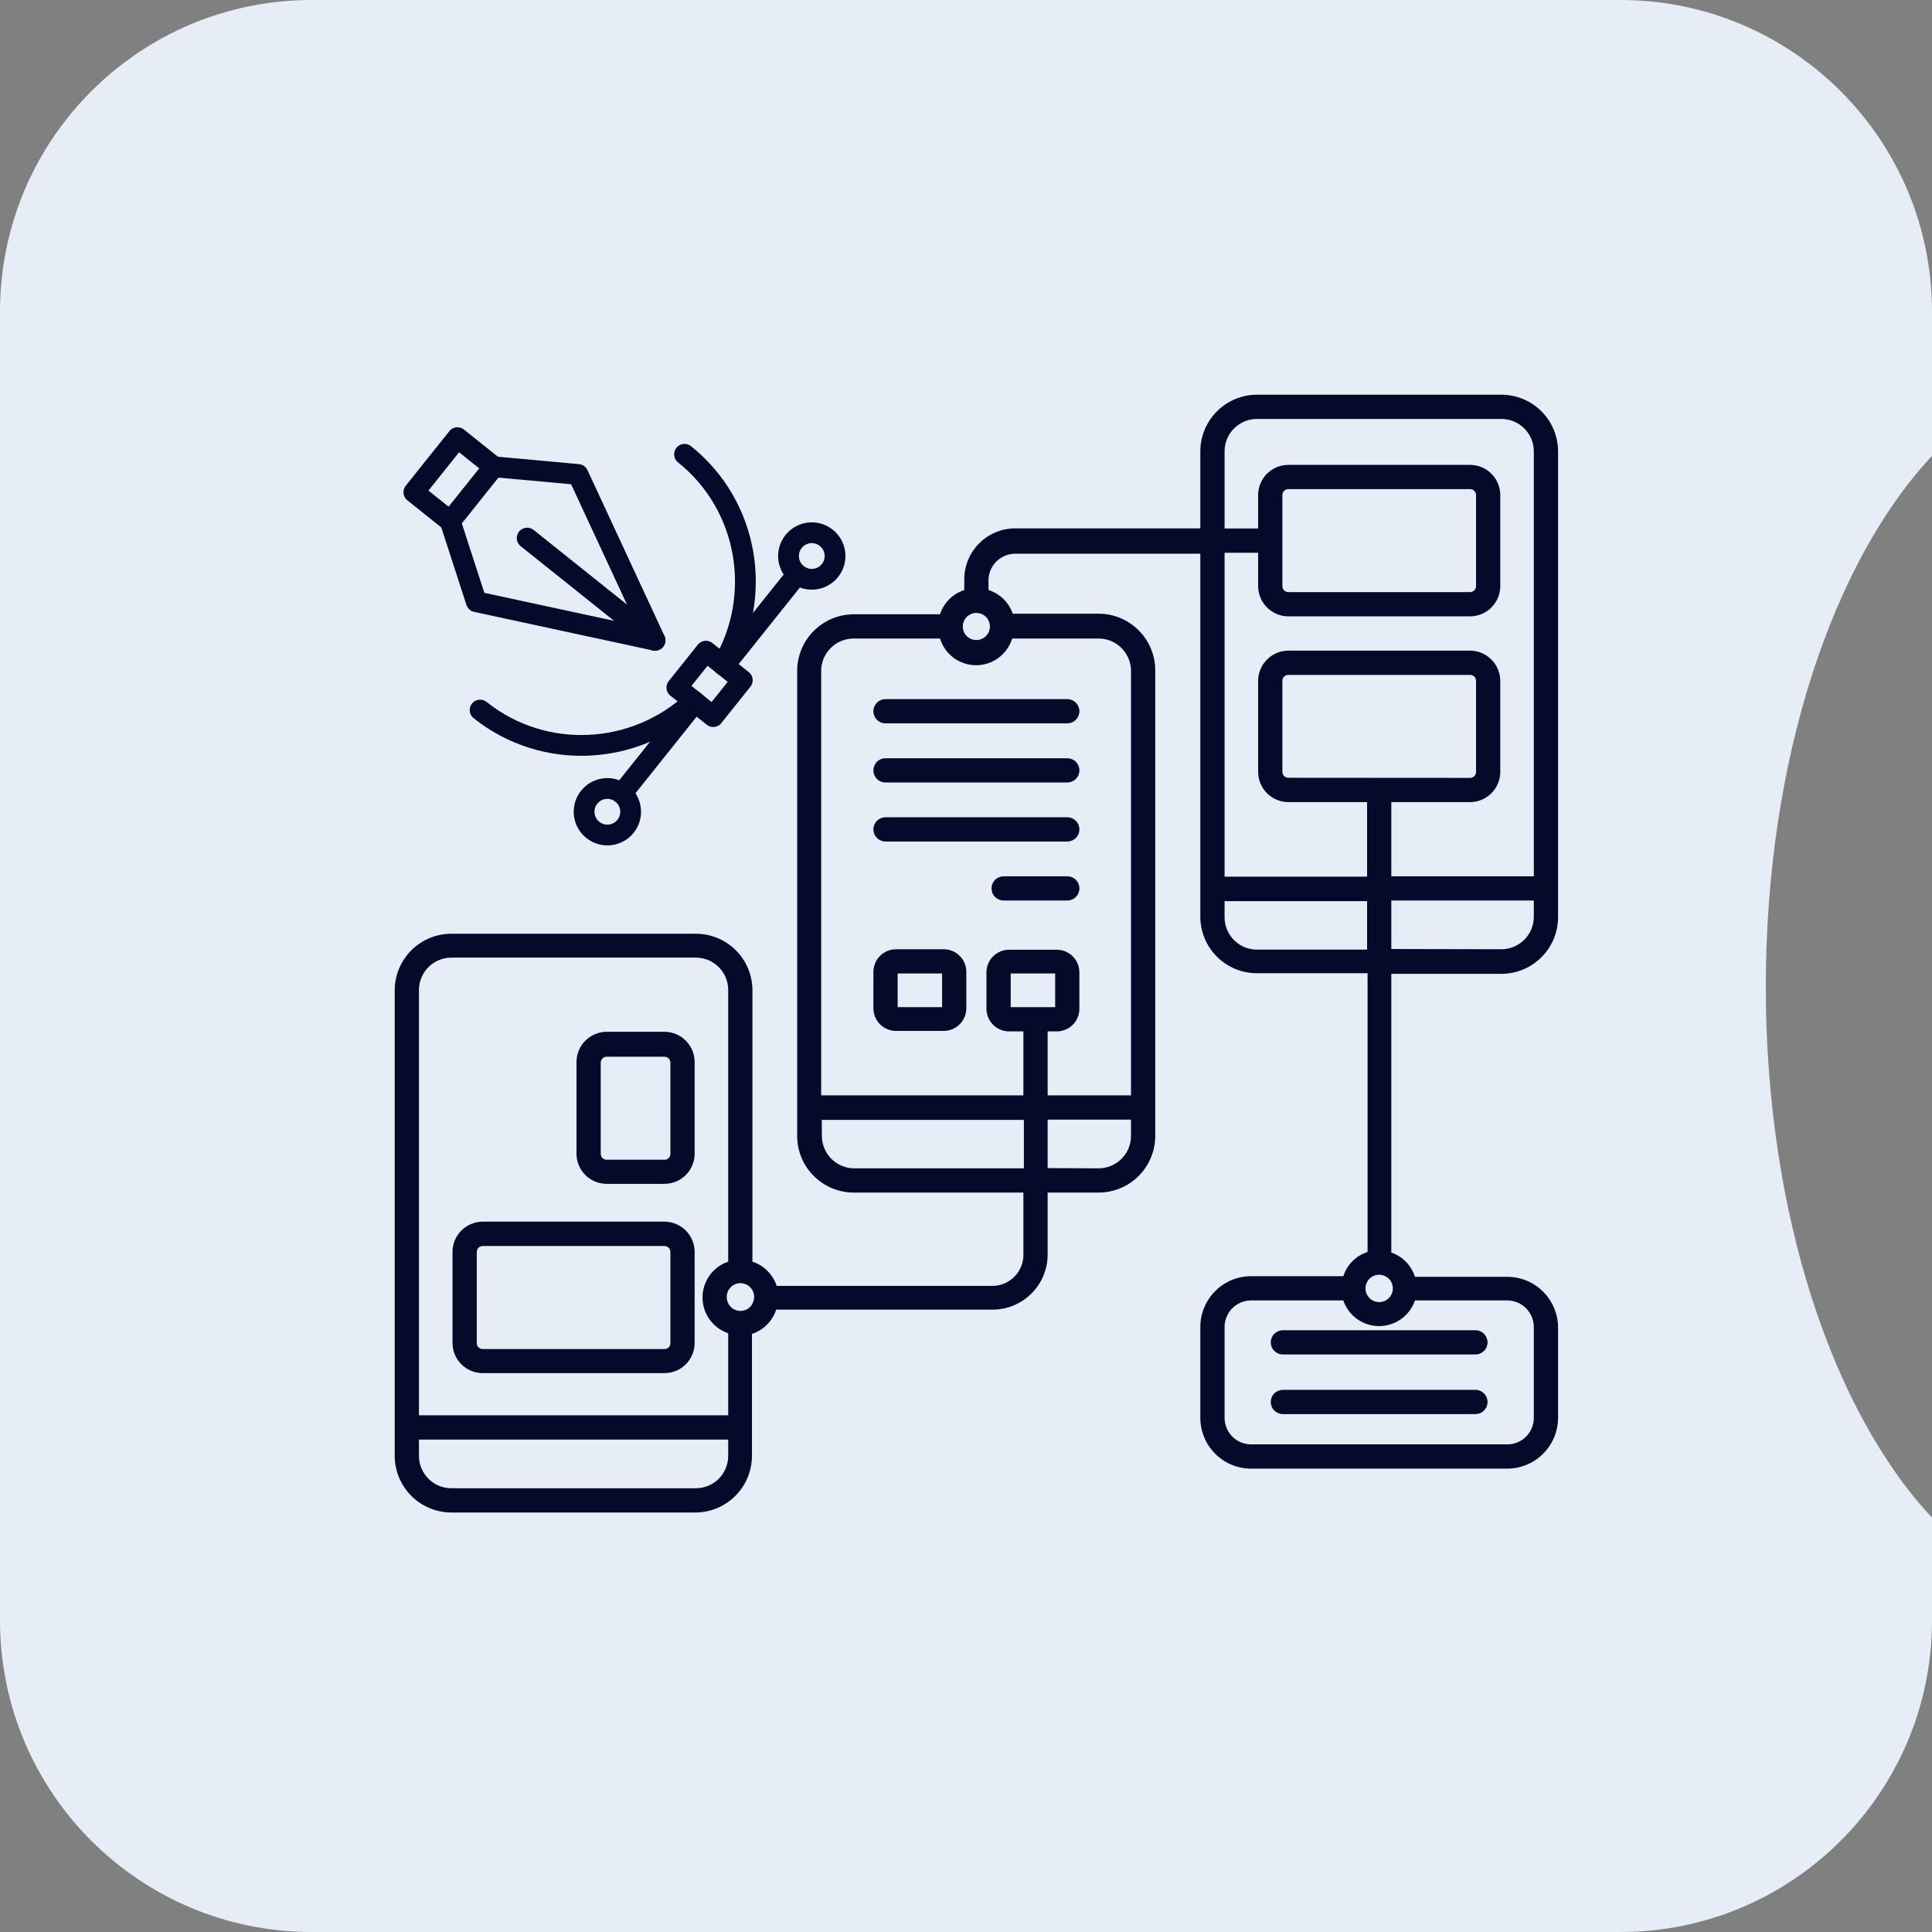 <?xml version="1.0" encoding="UTF-8"?>
<svg xmlns="http://www.w3.org/2000/svg" width="93" height="93" viewBox="0 0 93 93" fill="none">
  <rect x="0" y="0" width="93" height="93" fill="#808080" stroke="none"/>
  <path d="M15 0C6.716 3.10699e-07 0 6.716 0 15V78C0 86.284 6.716 93 15 93H78C86.284 93 93 86.284 93 78V73.052C88.218 67.951 85 58.419 85 47.5C85 36.581 88.218 27.048 93 21.947V15C93 6.716 86.284 0 78 0H15Z" fill="#E6EDF6"></path>
  <path d="M21.724 44.947H33.496C34.215 44.947 34.906 45.231 35.416 45.738C35.926 46.245 36.215 46.934 36.22 47.653V60.732C36.492 60.821 36.74 60.973 36.943 61.176C37.145 61.378 37.297 61.626 37.387 61.898H47.776C48.17 61.897 48.547 61.74 48.826 61.461C49.105 61.182 49.262 60.805 49.263 60.411V57.407H41.097C40.375 57.405 39.683 57.118 39.172 56.607C38.661 56.096 38.374 55.404 38.373 54.682V32.271C38.38 31.55 38.673 30.861 39.187 30.355C39.7 29.849 40.393 29.567 41.114 29.57H45.25C45.338 29.297 45.49 29.049 45.693 28.846C45.895 28.643 46.144 28.491 46.417 28.403V27.884C46.418 27.234 46.678 26.611 47.138 26.151C47.598 25.692 48.222 25.434 48.873 25.434H57.78V21.724C57.782 21.002 58.069 20.31 58.58 19.8C59.09 19.289 59.782 19.002 60.504 19H72.276C72.998 19.002 73.69 19.289 74.2 19.8C74.711 20.31 74.999 21.002 75 21.724V44.153C74.999 44.875 74.711 45.567 74.2 46.078C73.69 46.589 72.998 46.876 72.276 46.877H66.973V60.294C67.241 60.386 67.483 60.539 67.681 60.742C67.879 60.945 68.026 61.191 68.111 61.461H72.556C73.199 61.462 73.815 61.716 74.272 62.168C74.729 62.62 74.991 63.233 75 63.876V68.251C74.999 68.899 74.74 69.519 74.282 69.977C73.824 70.436 73.204 70.694 72.556 70.695H60.218C59.571 70.694 58.951 70.435 58.494 69.977C58.037 69.519 57.78 68.898 57.78 68.251V63.876C57.78 63.229 58.037 62.608 58.494 62.15C58.951 61.691 59.571 61.433 60.218 61.432H64.663C64.751 61.158 64.902 60.91 65.105 60.707C65.308 60.504 65.557 60.353 65.83 60.265V46.848H60.528C59.806 46.855 59.111 46.574 58.596 46.069C58.081 45.564 57.788 44.875 57.78 44.153V26.653H48.873C48.539 26.653 48.219 26.782 47.979 27.012C47.739 27.243 47.597 27.557 47.583 27.89V28.403C47.853 28.488 48.099 28.636 48.302 28.833C48.505 29.031 48.658 29.273 48.75 29.541H52.886C53.608 29.542 54.3 29.83 54.81 30.34C55.321 30.851 55.608 31.543 55.61 32.265V54.682C55.608 55.404 55.321 56.096 54.81 56.607C54.3 57.118 53.608 57.405 52.886 57.407H50.43V60.388C50.43 61.091 50.15 61.767 49.653 62.264C49.155 62.762 48.48 63.042 47.776 63.042H37.363C37.275 63.314 37.123 63.562 36.92 63.765C36.717 63.968 36.469 64.12 36.197 64.208V70.082C36.195 70.805 35.908 71.496 35.397 72.007C34.886 72.518 34.194 72.805 33.472 72.807H21.724C21.002 72.805 20.31 72.518 19.8 72.007C19.289 71.496 19.002 70.805 19 70.082V47.653C19.006 46.934 19.296 46.247 19.806 45.74C20.316 45.233 21.005 44.948 21.724 44.947ZM65.807 61.712C65.739 61.839 65.715 61.985 65.738 62.127C65.761 62.269 65.831 62.4 65.935 62.499C66.04 62.598 66.174 62.66 66.317 62.676C66.46 62.692 66.604 62.66 66.728 62.586C66.852 62.512 66.947 62.399 67.001 62.266C67.054 62.132 67.063 61.984 67.024 61.845C66.986 61.707 66.903 61.584 66.789 61.497C66.674 61.409 66.534 61.362 66.39 61.362C66.27 61.361 66.152 61.393 66.049 61.455C65.946 61.517 65.862 61.605 65.807 61.712ZM58.947 63.876V68.251C58.947 68.589 59.081 68.913 59.319 69.152C59.557 69.391 59.88 69.527 60.218 69.528H72.556C72.724 69.528 72.89 69.495 73.045 69.431C73.2 69.367 73.341 69.273 73.459 69.154C73.699 68.915 73.833 68.59 73.833 68.251V63.876C73.832 63.538 73.697 63.213 73.457 62.974C73.218 62.735 72.894 62.6 72.556 62.598H68.111C67.989 62.959 67.757 63.272 67.448 63.493C67.138 63.715 66.767 63.834 66.387 63.834C66.007 63.834 65.636 63.715 65.326 63.493C65.017 63.272 64.785 62.959 64.663 62.598H60.218C59.88 62.6 59.557 62.735 59.319 62.975C59.081 63.214 58.947 63.538 58.947 63.876ZM72.276 45.693C72.685 45.692 73.078 45.53 73.369 45.242C73.661 44.954 73.827 44.563 73.833 44.153V43.348H66.973V45.682L72.276 45.693ZM58.947 44.153C58.947 44.566 59.111 44.963 59.403 45.255C59.695 45.547 60.091 45.711 60.504 45.711H65.807V43.377H58.947V44.153ZM58.947 42.199H65.807V38.612H62.015C61.629 38.61 61.26 38.456 60.988 38.182C60.715 37.909 60.562 37.539 60.562 37.153V32.773C60.564 32.388 60.718 32.019 60.99 31.747C61.262 31.475 61.63 31.322 62.015 31.32H70.765C71.15 31.322 71.518 31.475 71.79 31.747C72.062 32.019 72.216 32.388 72.218 32.773V37.153C72.218 37.539 72.065 37.909 71.792 38.182C71.52 38.456 71.151 38.61 70.765 38.612H66.973V42.182H73.833V21.724C73.832 21.312 73.667 20.916 73.376 20.625C73.084 20.333 72.688 20.168 72.276 20.167H60.504C60.091 20.167 59.695 20.331 59.403 20.623C59.111 20.915 58.947 21.311 58.947 21.724V25.44H60.562V23.824C60.564 23.44 60.718 23.072 60.99 22.801C61.262 22.53 61.631 22.378 62.015 22.378H70.765C71.149 22.378 71.518 22.53 71.79 22.801C72.062 23.072 72.216 23.44 72.218 23.824V28.217C72.216 28.601 72.062 28.97 71.79 29.242C71.518 29.514 71.15 29.668 70.765 29.669H62.015C61.63 29.668 61.262 29.514 60.99 29.242C60.718 28.97 60.564 28.601 60.562 28.217V26.607H58.947V42.199ZM70.765 37.445C70.803 37.445 70.841 37.437 70.876 37.423C70.911 37.408 70.943 37.386 70.969 37.359C70.996 37.332 71.017 37.3 71.031 37.264C71.045 37.229 71.052 37.191 71.051 37.153V32.773C71.051 32.697 71.021 32.624 70.967 32.57C70.913 32.517 70.841 32.487 70.765 32.487H62.015C61.939 32.487 61.867 32.517 61.813 32.57C61.759 32.624 61.729 32.697 61.729 32.773V37.153C61.729 37.229 61.759 37.302 61.813 37.355C61.867 37.409 61.939 37.439 62.015 37.439L70.765 37.445ZM61.729 28.217C61.729 28.293 61.759 28.365 61.813 28.419C61.867 28.472 61.939 28.503 62.015 28.503H70.765C70.841 28.503 70.913 28.472 70.967 28.419C71.021 28.365 71.051 28.293 71.051 28.217V23.824C71.049 23.749 71.019 23.678 70.965 23.626C70.912 23.573 70.84 23.544 70.765 23.544H62.015C61.94 23.544 61.868 23.573 61.815 23.626C61.761 23.678 61.731 23.749 61.729 23.824V28.217ZM39.562 54.682C39.564 55.095 39.729 55.49 40.02 55.782C40.312 56.074 40.707 56.239 41.12 56.24H49.287V53.907H39.557L39.562 54.682ZM46.697 30.737C46.812 30.797 46.941 30.821 47.07 30.807C47.199 30.793 47.321 30.741 47.42 30.657C47.519 30.574 47.591 30.463 47.627 30.339C47.663 30.214 47.661 30.082 47.621 29.959C47.582 29.835 47.507 29.726 47.405 29.646C47.304 29.565 47.181 29.517 47.051 29.506C46.922 29.496 46.793 29.524 46.68 29.587C46.567 29.651 46.475 29.746 46.417 29.862C46.339 30.015 46.325 30.193 46.377 30.357C46.429 30.52 46.544 30.657 46.697 30.737ZM52.886 30.737H48.721C48.608 31.109 48.378 31.434 48.065 31.666C47.753 31.897 47.374 32.022 46.985 32.022C46.597 32.022 46.218 31.897 45.906 31.666C45.593 31.434 45.363 31.109 45.25 30.737H41.085C40.672 30.738 40.277 30.903 39.985 31.195C39.694 31.486 39.529 31.882 39.528 32.294V52.728H49.263V49.648H48.575C48.286 49.648 48.008 49.533 47.804 49.329C47.599 49.124 47.484 48.847 47.484 48.557V46.807C47.484 46.518 47.599 46.241 47.804 46.036C48.008 45.832 48.286 45.717 48.575 45.717H50.867C51.157 45.717 51.434 45.832 51.639 46.036C51.843 46.241 51.958 46.518 51.958 46.807V48.557C51.958 48.847 51.843 49.124 51.639 49.329C51.434 49.533 51.157 49.648 50.867 49.648H50.43V52.728H54.443V32.271C54.436 31.862 54.268 31.473 53.977 31.186C53.686 30.899 53.294 30.738 52.886 30.737ZM50.792 48.482V46.86H48.651V48.482H50.792ZM52.886 56.24C53.298 56.239 53.694 56.074 53.986 55.782C54.277 55.49 54.442 55.095 54.443 54.682V53.895H50.43V56.228L52.886 56.24ZM35.053 47.653C35.053 47.24 34.889 46.844 34.597 46.552C34.305 46.26 33.909 46.096 33.496 46.096H21.724C21.312 46.097 20.916 46.262 20.625 46.554C20.333 46.846 20.168 47.241 20.167 47.653V68.128H35.053V64.179C34.693 64.057 34.38 63.825 34.158 63.516C33.937 63.207 33.817 62.836 33.817 62.455C33.817 62.075 33.937 61.704 34.158 61.395C34.38 61.086 34.693 60.854 35.053 60.732V47.653ZM36.22 62.744C36.269 62.656 36.296 62.557 36.301 62.456C36.305 62.355 36.286 62.254 36.246 62.162C36.205 62.069 36.144 61.987 36.066 61.922C35.989 61.857 35.898 61.81 35.799 61.786C35.701 61.762 35.599 61.761 35.5 61.783C35.401 61.805 35.309 61.849 35.23 61.912C35.151 61.976 35.088 62.056 35.045 62.148C35.002 62.239 34.981 62.34 34.983 62.441C34.983 62.587 35.031 62.73 35.12 62.846C35.21 62.962 35.335 63.045 35.477 63.082C35.619 63.119 35.769 63.107 35.903 63.049C36.038 62.991 36.149 62.89 36.22 62.762V62.744ZM20.167 70.082C20.168 70.495 20.333 70.89 20.625 71.182C20.916 71.474 21.312 71.638 21.724 71.64H33.496C33.909 71.64 34.305 71.476 34.597 71.184C34.889 70.892 35.053 70.496 35.053 70.082V69.295H20.167V70.082Z" fill="#040A2A"></path>
  <path d="M31.985 66.098H23.235C22.851 66.098 22.483 65.946 22.21 65.675C21.938 65.404 21.785 65.036 21.783 64.652V60.259C21.785 59.874 21.938 59.506 22.21 59.234C22.482 58.962 22.851 58.808 23.235 58.807H31.985C32.37 58.808 32.739 58.962 33.011 59.234C33.283 59.506 33.436 59.874 33.438 60.259V64.652C33.436 65.036 33.283 65.404 33.011 65.675C32.738 65.946 32.37 66.098 31.985 66.098ZM32.271 60.265C32.271 60.189 32.241 60.117 32.188 60.063C32.134 60.009 32.061 59.979 31.985 59.979H23.235C23.16 59.979 23.087 60.009 23.033 60.063C22.98 60.117 22.95 60.189 22.95 60.265V64.657C22.95 64.695 22.957 64.732 22.971 64.766C22.986 64.8 23.007 64.832 23.034 64.858C23.06 64.884 23.092 64.904 23.127 64.918C23.161 64.932 23.198 64.938 23.235 64.938H31.985C32.023 64.938 32.06 64.932 32.094 64.918C32.129 64.904 32.161 64.884 32.187 64.858C32.214 64.832 32.235 64.8 32.249 64.766C32.264 64.732 32.271 64.695 32.271 64.657V60.265ZM31.985 56.987H29.203C29.01 56.987 28.819 56.948 28.642 56.874C28.464 56.8 28.303 56.69 28.168 56.553C28.032 56.416 27.926 56.253 27.854 56.074C27.783 55.895 27.747 55.703 27.75 55.511V51.118C27.752 50.734 27.905 50.365 28.178 50.093C28.45 49.821 28.818 49.667 29.203 49.666H31.985C32.37 49.667 32.739 49.821 33.011 50.093C33.283 50.365 33.436 50.734 33.438 51.118V55.511C33.441 55.703 33.406 55.895 33.334 56.074C33.263 56.253 33.156 56.416 33.021 56.553C32.886 56.69 32.724 56.8 32.547 56.874C32.369 56.948 32.178 56.987 31.985 56.987ZM32.271 51.153C32.271 51.078 32.241 51.005 32.188 50.951C32.134 50.898 32.061 50.867 31.985 50.867H29.203C29.165 50.867 29.128 50.875 29.094 50.889C29.059 50.904 29.027 50.925 29.001 50.951C28.974 50.978 28.953 51.009 28.939 51.044C28.924 51.079 28.917 51.116 28.917 51.153V55.546C28.917 55.583 28.925 55.62 28.939 55.654C28.953 55.689 28.975 55.72 29.001 55.746C29.028 55.772 29.059 55.792 29.094 55.806C29.129 55.82 29.166 55.827 29.203 55.826H31.985C32.023 55.827 32.06 55.82 32.094 55.806C32.129 55.792 32.161 55.772 32.187 55.746C32.214 55.72 32.235 55.689 32.249 55.654C32.264 55.62 32.271 55.583 32.271 55.546V51.153ZM51.376 34.82H42.626C42.471 34.82 42.322 34.758 42.213 34.649C42.104 34.54 42.042 34.391 42.042 34.237C42.042 34.082 42.104 33.934 42.213 33.824C42.322 33.715 42.471 33.653 42.626 33.653H51.376C51.53 33.653 51.679 33.715 51.788 33.824C51.897 33.934 51.959 34.082 51.959 34.237C51.959 34.391 51.897 34.54 51.788 34.649C51.679 34.758 51.53 34.82 51.376 34.82ZM51.376 37.667H42.626C42.471 37.667 42.322 37.605 42.213 37.496C42.104 37.386 42.042 37.238 42.042 37.083C42.042 36.929 42.104 36.78 42.213 36.671C42.322 36.561 42.471 36.5 42.626 36.5H51.376C51.53 36.5 51.679 36.561 51.788 36.671C51.897 36.78 51.959 36.929 51.959 37.083C51.959 37.238 51.897 37.386 51.788 37.496C51.679 37.605 51.53 37.667 51.376 37.667ZM51.376 40.508H42.626C42.471 40.508 42.322 40.446 42.213 40.337C42.104 40.227 42.042 40.079 42.042 39.924C42.042 39.769 42.104 39.621 42.213 39.512C42.322 39.402 42.471 39.341 42.626 39.341H51.376C51.53 39.341 51.679 39.402 51.788 39.512C51.897 39.621 51.959 39.769 51.959 39.924C51.959 40.079 51.897 40.227 51.788 40.337C51.679 40.446 51.53 40.508 51.376 40.508ZM51.376 43.348H48.313C48.158 43.348 48.01 43.287 47.901 43.178C47.791 43.068 47.73 42.92 47.73 42.765C47.73 42.61 47.791 42.462 47.901 42.352C48.01 42.243 48.158 42.182 48.313 42.182H51.376C51.53 42.182 51.679 42.243 51.788 42.352C51.897 42.462 51.959 42.61 51.959 42.765C51.959 42.92 51.897 43.068 51.788 43.178C51.679 43.287 51.53 43.348 51.376 43.348ZM43.133 45.693H45.425C45.715 45.693 45.992 45.808 46.197 46.013C46.401 46.217 46.516 46.495 46.516 46.784V48.534C46.516 48.824 46.401 49.101 46.197 49.306C45.992 49.51 45.715 49.625 45.425 49.625H43.133C42.844 49.625 42.566 49.51 42.362 49.306C42.157 49.101 42.042 48.824 42.042 48.534V46.784C42.042 46.495 42.157 46.217 42.362 46.013C42.566 45.808 42.844 45.693 43.133 45.693ZM43.209 48.482H45.35V46.86H43.209V48.482ZM71.606 64.617C71.606 64.771 71.544 64.92 71.435 65.029C71.325 65.138 71.177 65.2 71.022 65.2H61.753C61.598 65.2 61.45 65.138 61.34 65.029C61.231 64.92 61.17 64.771 61.17 64.617C61.17 64.462 61.231 64.314 61.34 64.204C61.45 64.095 61.598 64.033 61.753 64.033H71.022C71.177 64.033 71.325 64.095 71.435 64.204C71.544 64.314 71.606 64.462 71.606 64.617ZM61.753 66.903H71.022C71.177 66.903 71.325 66.965 71.435 67.074C71.544 67.184 71.606 67.332 71.606 67.487C71.606 67.641 71.544 67.79 71.435 67.899C71.325 68.008 71.177 68.07 71.022 68.07H61.753C61.598 68.07 61.45 68.008 61.34 67.899C61.231 67.79 61.17 67.641 61.17 67.487C61.17 67.332 61.231 67.184 61.34 67.074C61.45 66.965 61.598 66.903 61.753 66.903Z" fill="#040A2A"></path>
  <path d="M28.362 38.375C27.975 38.859 28.054 39.564 28.537 39.95C29.021 40.336 29.726 40.258 30.112 39.774C30.498 39.291 30.419 38.586 29.936 38.2C29.453 37.813 28.748 37.892 28.362 38.375Z" stroke="#040A2A" stroke-miterlimit="10" stroke-linecap="round" stroke-linejoin="round"></path>
  <path d="M33.981 31.345L32.582 33.096L34.332 34.495L35.731 32.744L33.981 31.345Z" stroke="#040A2A" stroke-miterlimit="10" stroke-linecap="round" stroke-linejoin="round"></path>
  <path d="M38.201 26.065C37.815 26.549 37.894 27.254 38.377 27.64C38.86 28.026 39.565 27.948 39.952 27.464C40.338 26.981 40.259 26.276 39.776 25.89C39.293 25.503 38.588 25.582 38.201 26.065Z" stroke="#040A2A" stroke-miterlimit="10" stroke-linecap="round" stroke-linejoin="round"></path>
  <path d="M31.532 30.822L25.377 25.902" stroke="#040A2A" stroke-miterlimit="10" stroke-linecap="round" stroke-linejoin="round"></path>
  <path d="M29.936 38.2L33.456 33.795" stroke="#040A2A" stroke-miterlimit="10" stroke-linecap="round" stroke-linejoin="round"></path>
  <path d="M34.855 32.045L38.376 27.64" stroke="#040A2A" stroke-miterlimit="10" stroke-linecap="round" stroke-linejoin="round"></path>
  <path d="M23.111 34.179C26.198 36.645 30.598 36.375 33.395 33.745" stroke="#040A2A" stroke-miterlimit="10" stroke-linecap="round" stroke-linejoin="round"></path>
  <path d="M34.794 31.995C36.743 28.687 36.037 24.335 32.951 21.868" stroke="#040A2A" stroke-miterlimit="10" stroke-linecap="round" stroke-linejoin="round"></path>
  <path d="M21.672 25.093L22.928 28.965L31.531 30.822L27.824 22.839L23.771 22.468" stroke="#040A2A" stroke-miterlimit="10" stroke-linecap="round" stroke-linejoin="round"></path>
  <path d="M22.02 21.068L19.922 23.694L21.672 25.093L23.771 22.467L22.02 21.068Z" stroke="#040A2A" stroke-miterlimit="10" stroke-linecap="round" stroke-linejoin="round"></path>
</svg>
